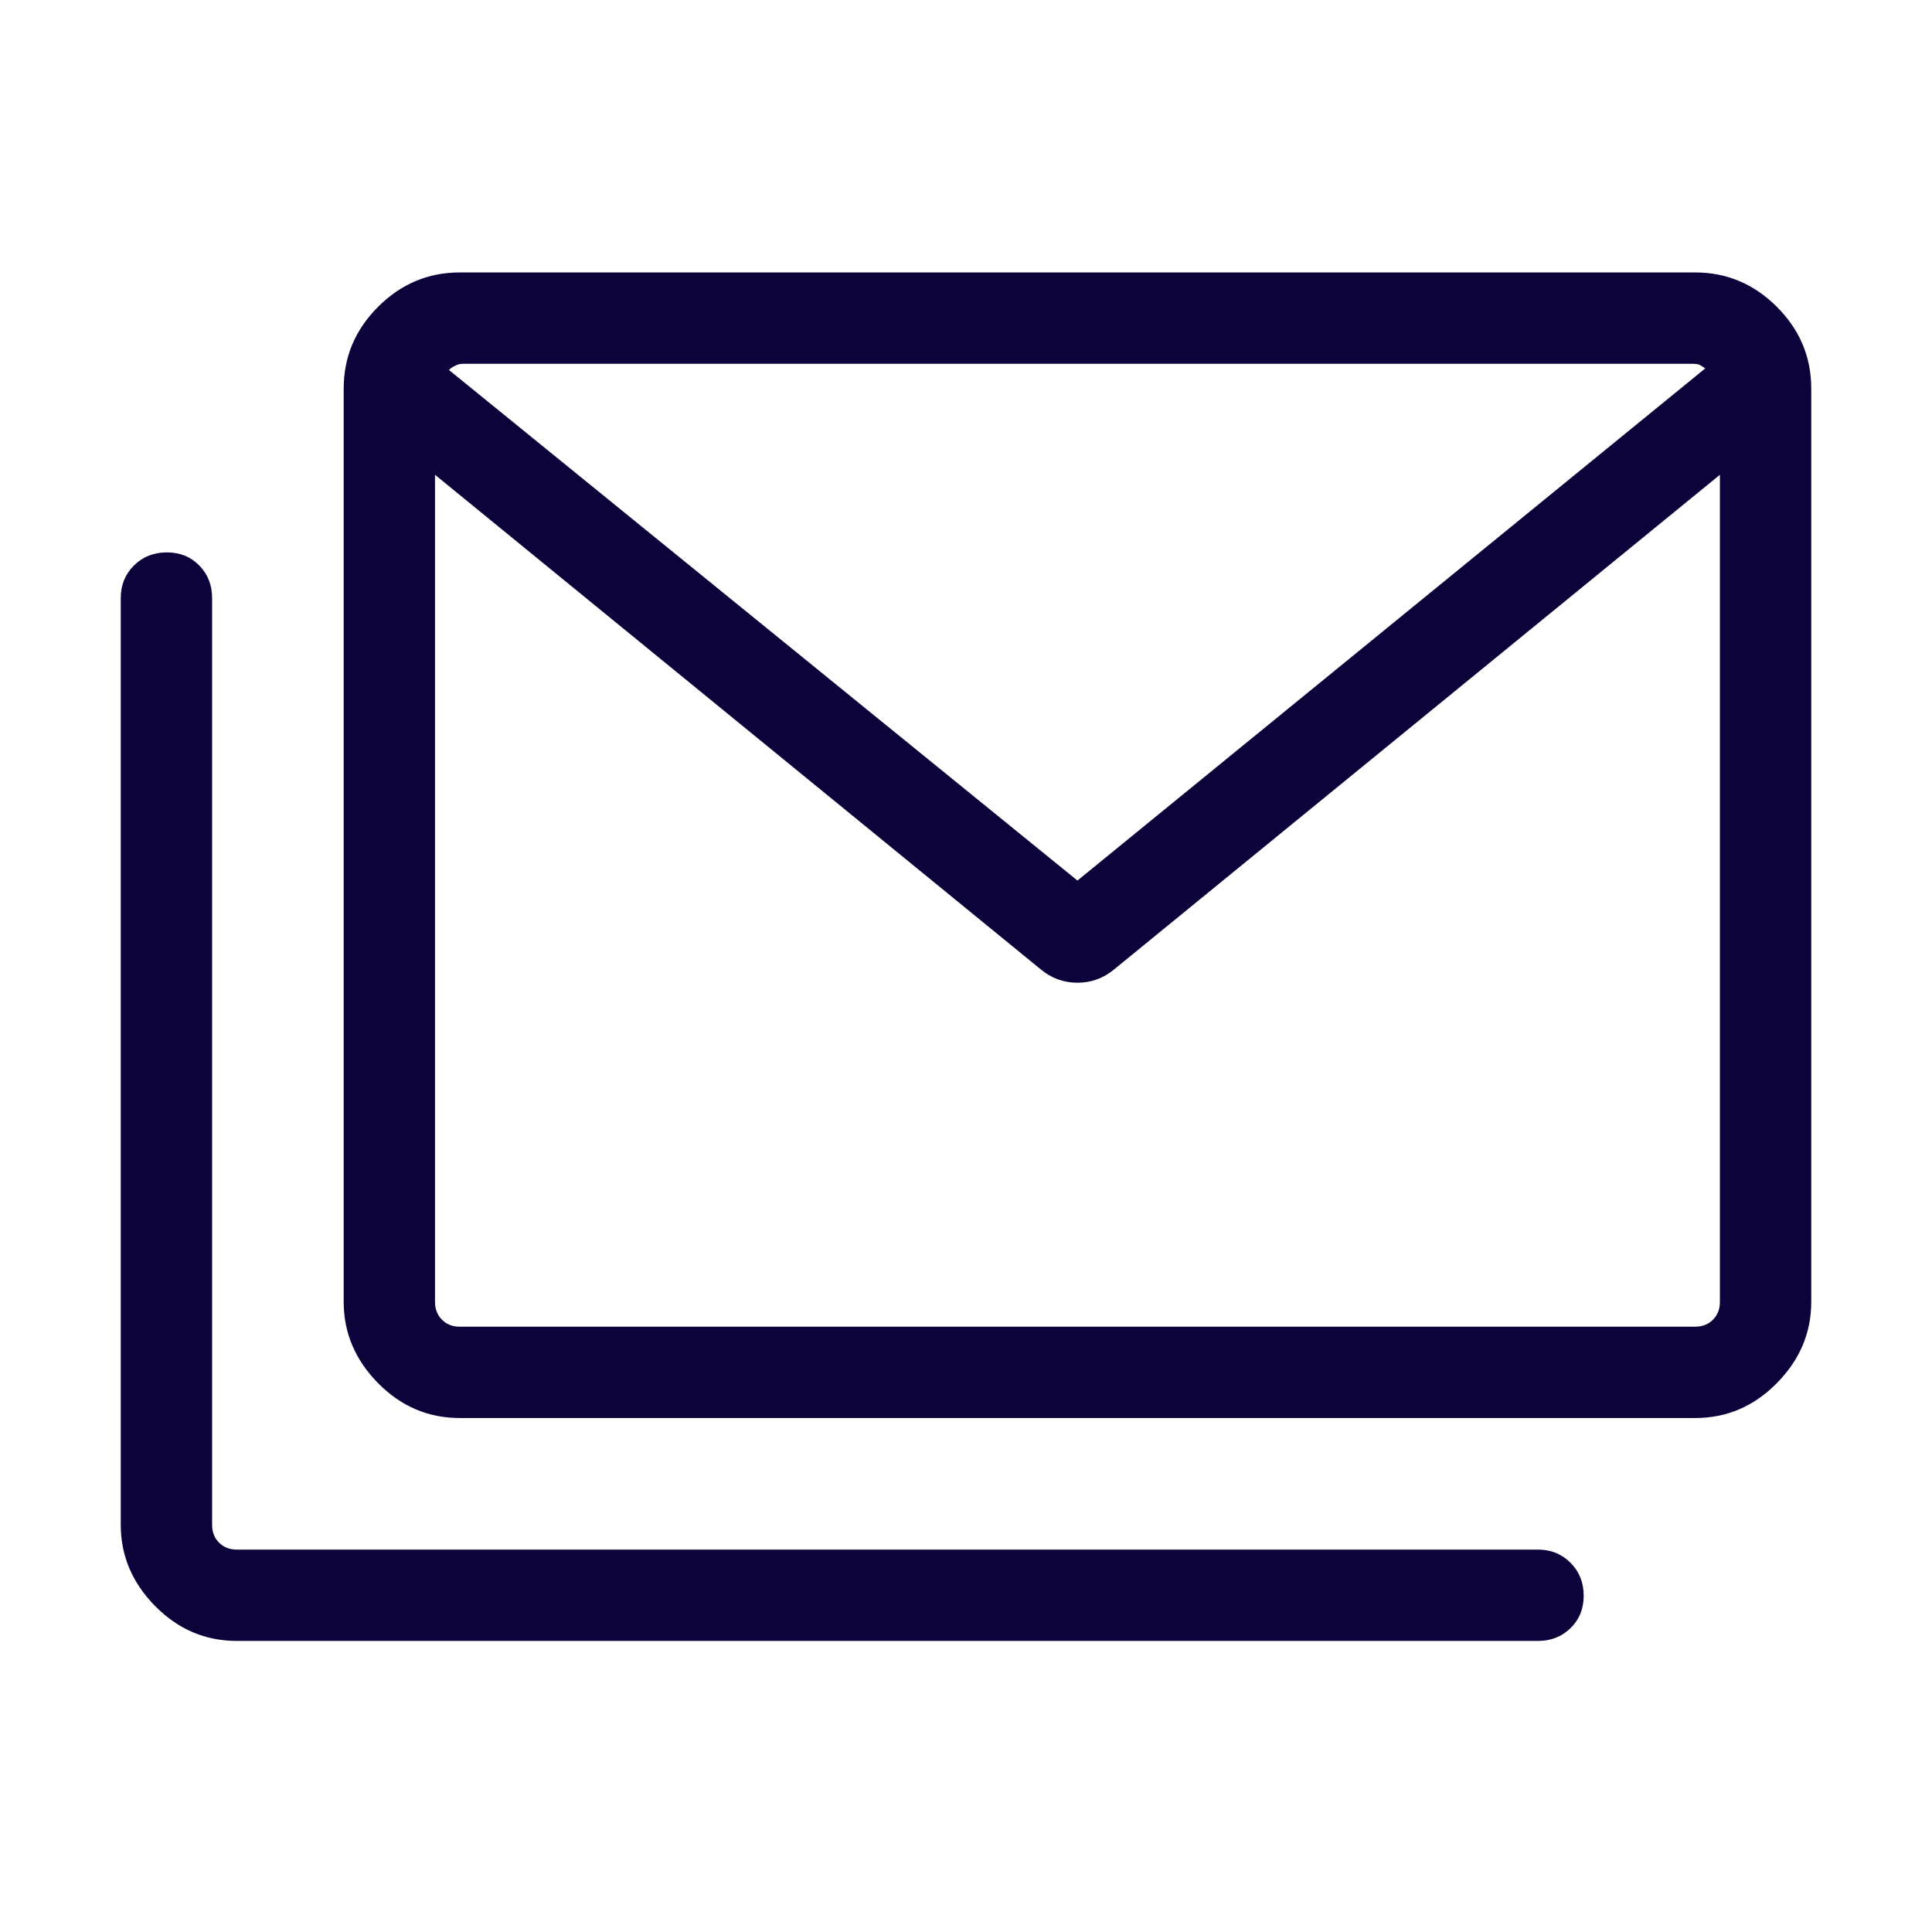 <svg width="56" height="56" viewBox="0 0 56 56" fill="none" xmlns="http://www.w3.org/2000/svg">
<mask id="mask0_4027_1357" style="mask-type:alpha" maskUnits="userSpaceOnUse" x="0" y="0" width="56" height="56">
<rect width="56" height="56" fill="#D9D9D9"/>
</mask>
<g mask="url(#mask0_4027_1357)">
<path d="M13.327 41.102C12.412 41.102 11.622 40.765 10.958 40.09C10.294 39.416 9.962 38.631 9.962 37.737V11.263C9.962 10.348 10.294 9.558 10.958 8.894C11.622 8.23 12.412 7.897 13.327 7.897H49.135C50.05 7.897 50.839 8.23 51.504 8.894C52.168 9.558 52.5 10.348 52.5 11.263V37.737C52.5 38.631 52.168 39.416 51.504 40.09C50.839 40.765 50.05 41.102 49.135 41.102H13.327ZM30.167 28.098L12.609 13.762V37.737C12.609 37.946 12.676 38.118 12.811 38.253C12.946 38.388 13.118 38.455 13.327 38.455H49.135C49.344 38.455 49.516 38.388 49.65 38.253C49.785 38.118 49.852 37.946 49.852 37.737V13.762L32.294 28.098C31.983 28.356 31.628 28.485 31.23 28.485C30.833 28.485 30.478 28.356 30.167 28.098ZM31.23 25.523L49.426 10.679C49.367 10.634 49.314 10.601 49.269 10.579C49.224 10.556 49.157 10.545 49.067 10.545H13.417C13.342 10.545 13.267 10.563 13.192 10.601C13.117 10.638 13.058 10.679 13.013 10.724L31.23 25.523ZM6.865 47.563C5.95 47.563 5.161 47.226 4.496 46.552C3.832 45.877 3.5 45.093 3.5 44.198V17.334C3.5 16.958 3.628 16.643 3.883 16.39C4.138 16.137 4.455 16.011 4.835 16.011C5.213 16.011 5.527 16.137 5.775 16.39C6.024 16.643 6.148 16.958 6.148 17.334V44.198C6.148 44.408 6.215 44.58 6.35 44.715C6.484 44.849 6.656 44.916 6.865 44.916H44.58C44.956 44.916 45.27 45.044 45.524 45.3C45.777 45.555 45.904 45.872 45.904 46.251C45.904 46.629 45.777 46.943 45.524 47.191C45.27 47.44 44.956 47.563 44.58 47.563H6.865ZM49.852 13.784C49.852 13.285 49.826 12.756 49.774 12.198C49.722 11.64 49.673 11.134 49.628 10.679C49.583 10.634 49.501 10.601 49.382 10.579C49.262 10.556 49.157 10.545 49.067 10.545H13.417C13.342 10.545 13.23 10.563 13.08 10.601C12.93 10.638 12.833 10.679 12.788 10.724C12.744 11.179 12.703 11.681 12.665 12.232C12.628 12.782 12.609 13.3 12.609 13.784V10.545H49.852V13.784Z" fill="#0C033B"/>
</g>
</svg>
